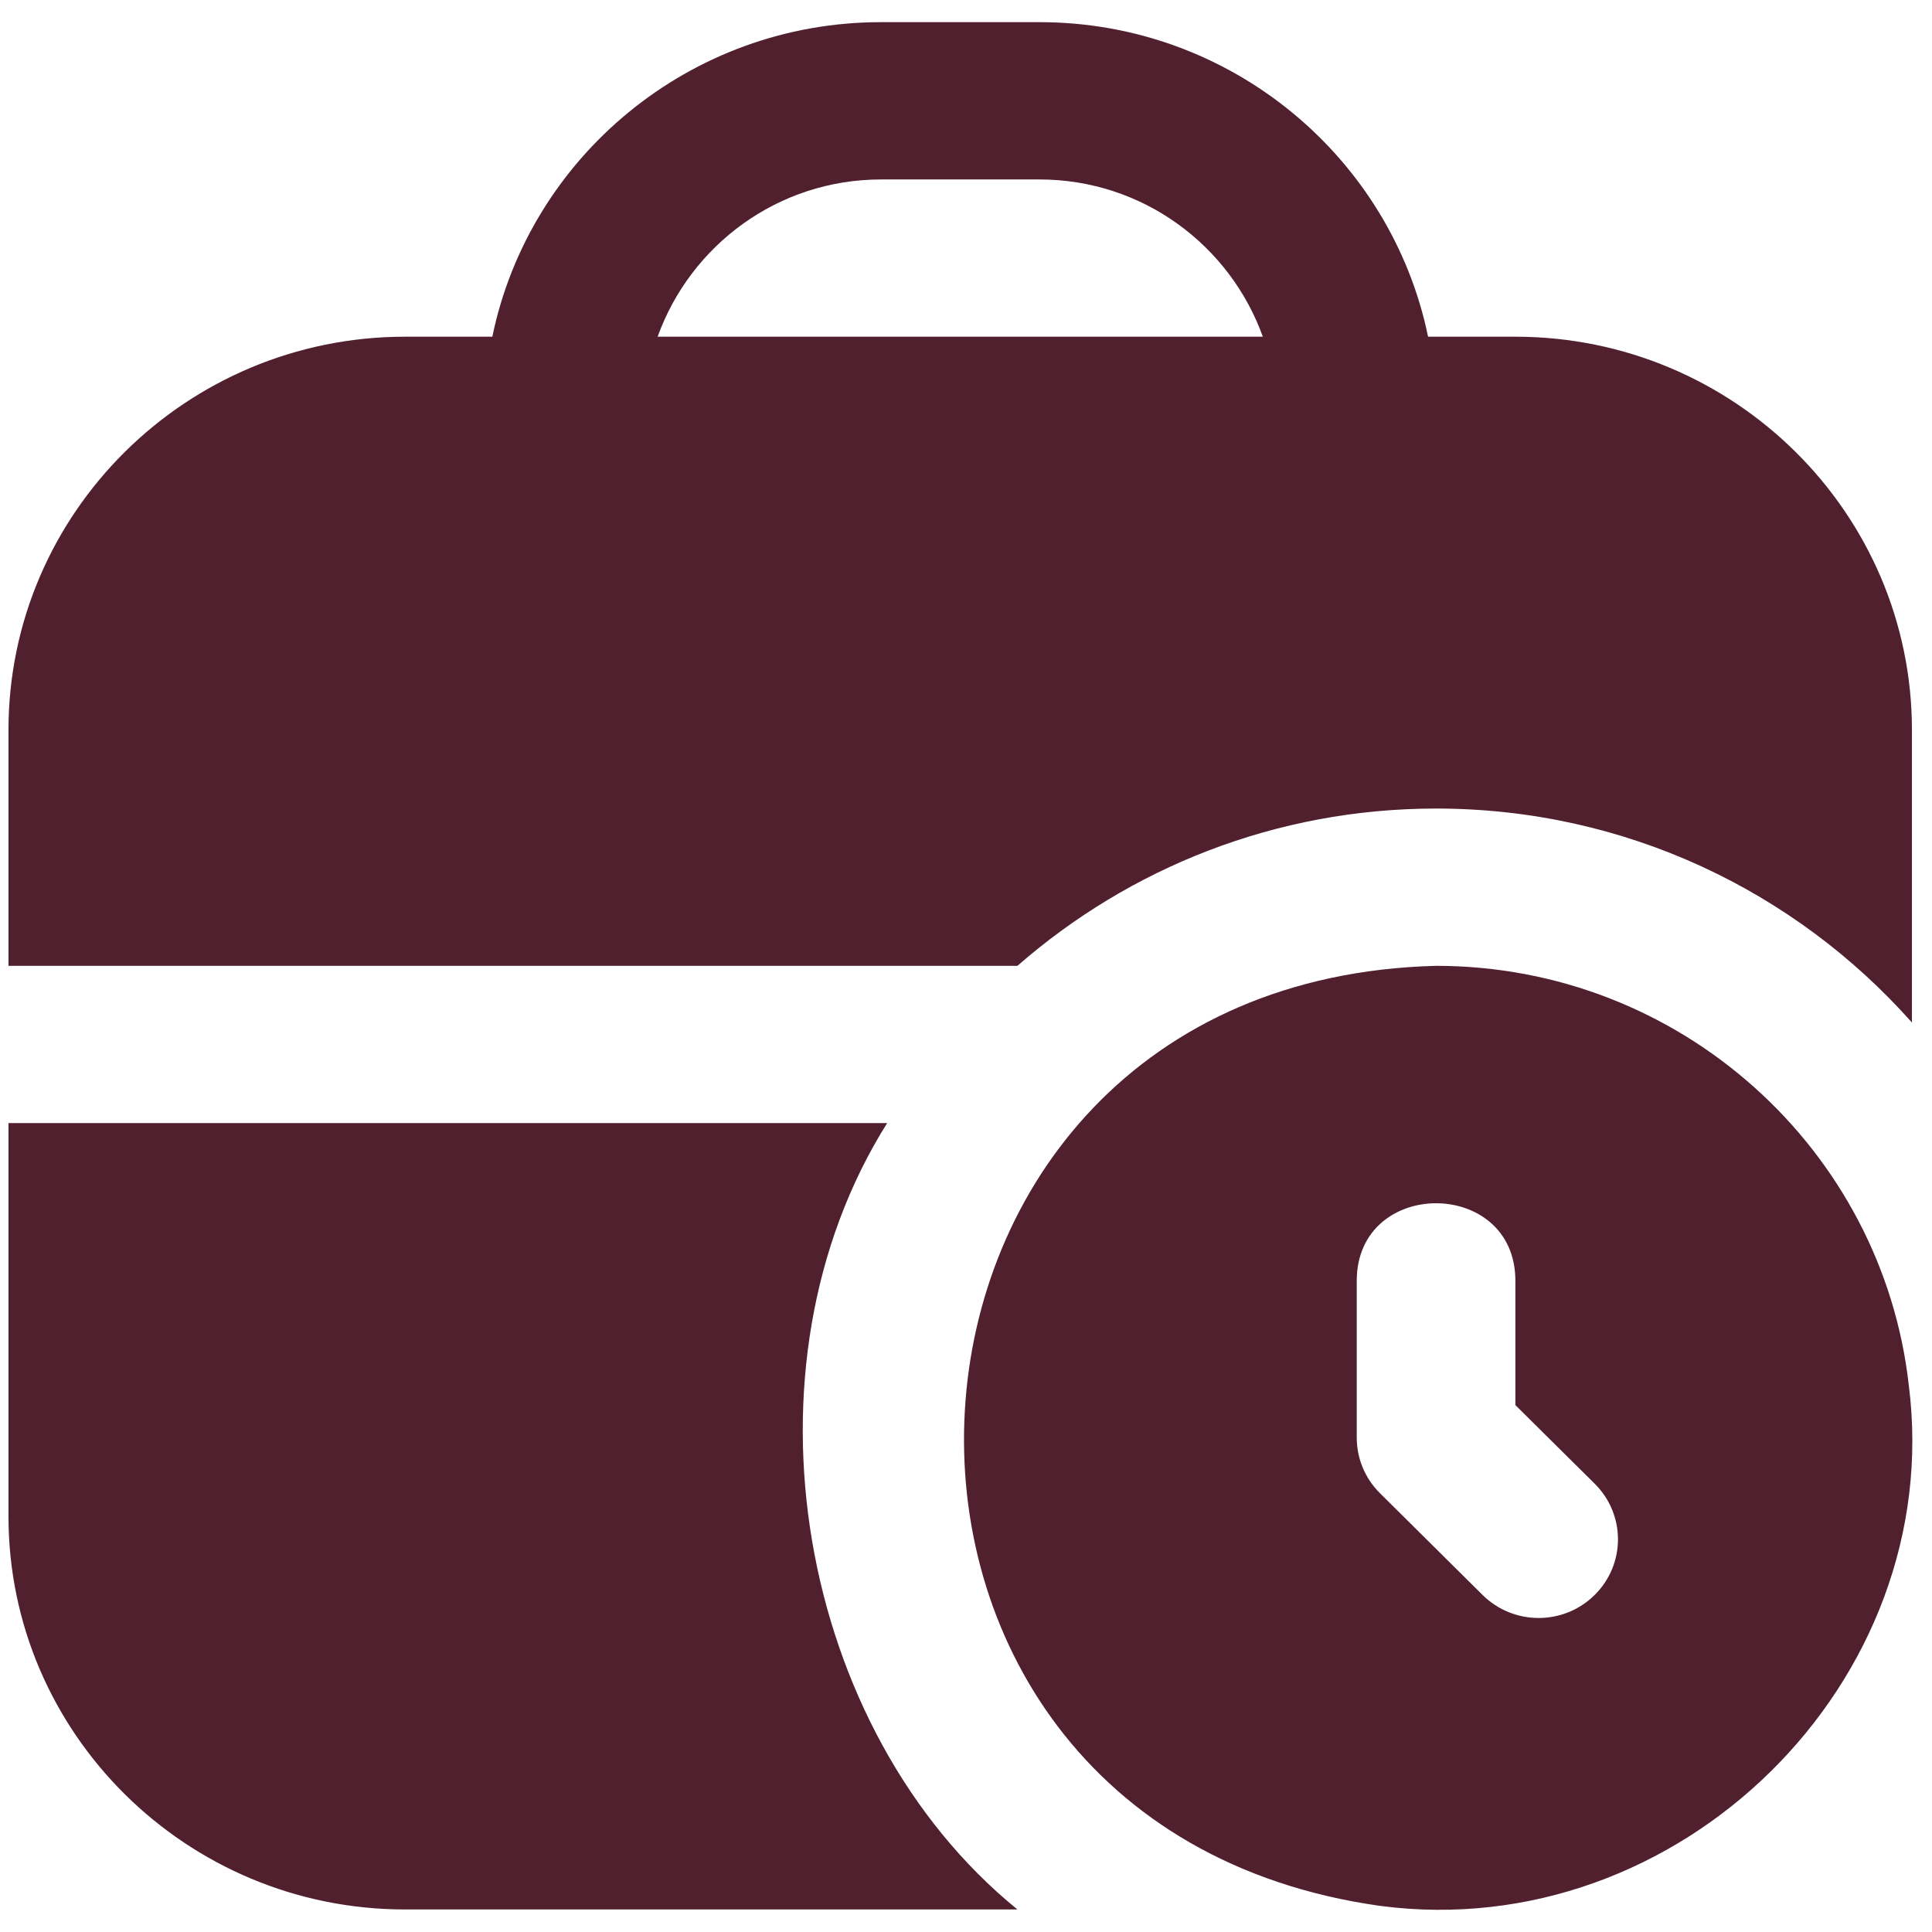 <svg width="36" height="36" viewBox="0 0 36 36" fill="none" xmlns="http://www.w3.org/2000/svg">
<path id="Vector" d="M35.568 25.816C35.078 21.424 31.315 17.997 26.759 17.997C15.655 18.281 14.793 33.986 25.722 35.514C31.288 36.245 36.266 31.338 35.568 25.814V25.816ZM29.715 29.719C29.137 30.292 28.203 30.292 27.625 29.719L25.714 27.824C25.436 27.549 25.281 27.177 25.281 26.788V23.858C25.29 21.941 28.229 21.943 28.237 23.858V26.182L29.715 27.647C30.293 28.22 30.293 29.146 29.715 29.719ZM26.759 15.066C30.295 15.066 33.459 16.613 35.626 19.053V13.601C35.626 9.561 32.311 6.274 28.237 6.274H26.61C25.922 2.935 22.939 0.413 19.37 0.413H16.414C12.847 0.413 9.862 2.935 9.174 6.274H7.547C3.473 6.274 0.158 9.561 0.158 13.601V17.997H18.958C21.04 16.178 23.766 15.066 26.759 15.066ZM16.414 3.344H19.37C21.294 3.344 22.92 4.573 23.531 6.274H12.254C12.866 4.573 14.492 3.344 16.416 3.344H16.414ZM18.958 35.58H7.547C3.473 35.58 0.158 32.294 0.158 28.254V20.927H16.531C13.665 25.483 14.858 32.247 18.958 35.58Z" fill="#51202E"/>
</svg>
